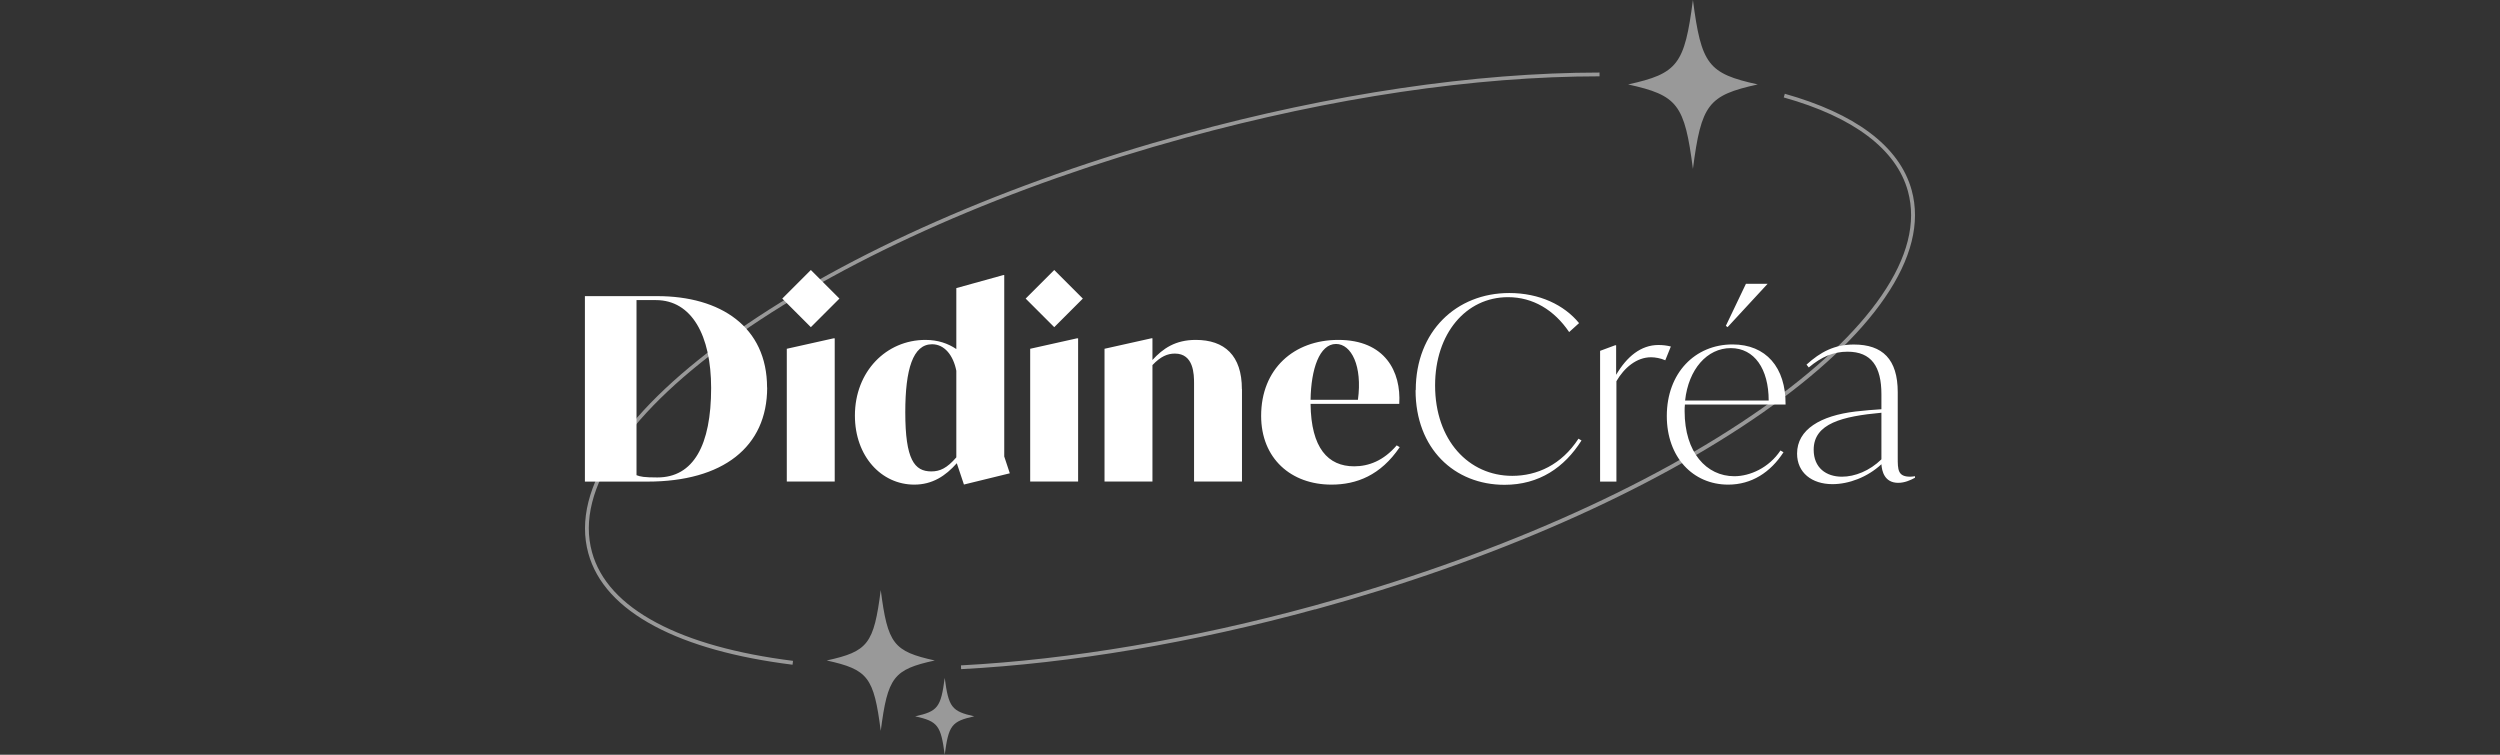<?xml version="1.0" encoding="UTF-8"?>
<svg xmlns="http://www.w3.org/2000/svg" id="Calque_1" data-name="Calque 1" viewBox="0 0 265 80">
  <rect x="0" y="0" width="265" height="80" fill="#333333" stroke="none"/>
  <defs>
    <style>
      .cls-1 {
        opacity: .5;
      }

      .cls-1, .cls-2 {
        fill: #fff;
      }
    </style>
  </defs>
  <path class="cls-1" d="M84.01,70.46c-6.01-.75-10.92-2.12-14.59-4.07-3.83-2.03-6.21-4.64-7.06-7.75-.94-3.44.02-7.27,2.86-11.41,2.72-3.96,7.05-8.04,12.86-12.11,11.93-8.36,28.81-15.78,47.51-20.91,15.53-4.26,30.73-6.51,43.96-6.52v.4c-13.19,0-28.35,2.25-43.85,6.5-18.66,5.12-35.49,12.52-47.39,20.85-5.77,4.04-10.07,8.08-12.76,12.01-2.77,4.03-3.71,7.76-2.8,11.07.82,3,3.13,5.52,6.86,7.5,3.63,1.93,8.49,3.28,14.45,4.03l-.05.4ZM93.36,62.55c-.74,5.71-1.34,6.5-5.73,7.46,4.39.97,4.99,1.75,5.73,7.46.74-5.71,1.34-6.5,5.73-7.46-4.39-.97-4.99-1.75-5.73-7.46ZM179.45,0c-.89,6.85-1.61,7.79-6.87,8.95,5.26,1.16,5.98,2.1,6.87,8.95.89-6.85,1.61-7.79,6.87-8.95-5.26-1.16-5.98-2.1-6.87-8.95ZM100.14,71.86c-.41,3.12-.73,3.54-3.13,4.07,2.39.53,2.72.96,3.13,4.07.41-3.12.73-3.54,3.13-4.07-2.39-.53-2.72-.96-3.13-4.07ZM139.41,64.6c18.7-5.13,35.58-12.56,47.51-20.91,5.81-4.07,10.14-8.15,12.86-12.11,2.84-4.13,3.8-7.97,2.86-11.41-.64-2.33-2.15-4.4-4.49-6.14-2.25-1.68-5.26-3.05-8.96-4.09l-.11.39c7.4,2.07,11.95,5.51,13.16,9.94.91,3.32-.03,7.04-2.8,11.07-2.69,3.92-6.99,7.96-12.76,12.01-11.9,8.33-28.73,15.74-47.39,20.85-12.89,3.53-25.83,5.72-37.43,6.33l.02.4c11.62-.61,24.59-2.8,37.51-6.34Z"></path>
  <path class="cls-2" d="M81.32,41.08c0,6.29-4.67,9.97-12.7,9.97h-6.62v-19.66h7.67c6.7,0,11.64,3.24,11.64,9.7ZM75.38,41.13c0-5.56-2.05-9.32-5.86-9.32h-2.05v18.56c.41.16.81.24,2.21.24,3.84,0,5.7-3.43,5.7-9.48ZM82.92,31.65l3.03-3.03,3.03,3.03-3.03,3.03-3.03-3.03ZM83.4,36.97l4.97-1.11h.11v15.18h-5.08v-14.07ZM102.18,51.37l-.76-2.27c-1.19,1.35-2.59,2.27-4.51,2.27-3.48,0-6.29-3-6.29-7.32,0-4.67,3.32-8.02,7.48-8.02,1.32,0,2.4.38,3.27.97v-6.46l4.97-1.38h.11v19.23l.59,1.78-4.86,1.19ZM101.37,48.48v-9.18c-.32-1.62-1.24-2.81-2.57-2.81-2.03,0-2.84,2.65-2.84,7.21,0,5.02.97,6.27,2.76,6.27.92,0,1.67-.35,2.65-1.49ZM108.72,31.65l3.03-3.03,3.03,3.03-3.03,3.03-3.03-3.03ZM109.2,36.97l4.97-1.11h.11v15.18h-5.08v-14.07ZM131.65,41.24v9.8h-5.08v-10.4c0-.95-.03-3.16-2.03-3.16-.78,0-1.51.3-2.38,1.22v12.34h-5.08v-14.07l4.97-1.11h.11v2.3c1.11-1.22,2.43-2.13,4.59-2.13,3.05,0,4.89,1.65,4.89,5.21ZM148.37,47.4c-2.03,3-4.59,3.97-7.24,3.97-4.27,0-7.45-2.76-7.45-7.29,0-4.97,3.46-8.05,8.18-8.05,4.97,0,6.67,3.38,6.46,6.78h-9.4c.05,4.7,1.86,6.62,4.62,6.62,1.54,0,3.11-.59,4.51-2.22l.32.19ZM138.92,42.38h5.02c.49-3.59-.7-5.92-2.32-5.92-1.76,0-2.65,2.67-2.7,5.92ZM150.07,41.35c0-6.24,4.32-10.29,9.91-10.29,3.21,0,5.83,1.27,7.4,3.19l-1.05.95c-1.59-2.35-3.84-3.7-6.48-3.7-4.46,0-7.73,3.86-7.73,9.35,0,5.83,3.57,9.59,8.18,9.59,2.62,0,5.21-1.16,7.02-3.94l.32.19c-1.81,2.86-4.48,4.7-8.16,4.7-5.32,0-9.43-3.84-9.43-10.02ZM177.11,36.73l-.59,1.46c-.49-.22-1.08-.32-1.51-.32-1.54,0-2.86,1.13-3.67,2.54v10.64h-1.73v-13.86l1.59-.59h.11v3.13c1.13-1.92,2.62-3.16,4.48-3.16.46,0,.89.05,1.32.16ZM178.6,42.89c-.03.22-.03.46-.03.7,0,4.38,2.32,6.89,5.27,6.89,1.65,0,3.67-.89,4.89-2.73l.32.19c-1.38,2.13-3.38,3.43-5.86,3.43-3.75,0-6.51-2.92-6.51-7.27,0-4.57,3-7.59,6.97-7.59,3.54,0,5.65,2.43,5.62,6.37h-10.67ZM178.62,42.46h8.86c0-3.35-1.51-5.56-4.02-5.56s-4.48,2.24-4.84,5.56ZM183.13,34.68l-.19-.14,2.13-4.46h2.3l-4.24,4.59ZM202.99,50.48v.16c-.49.27-1.11.54-1.78.54-1.46,0-1.73-1.24-1.78-1.97-1.49,1.38-3.46,2.11-5.19,2.11-2.19,0-3.75-1.22-3.75-3.24,0-2.57,2.51-4.02,6.19-4.46.97-.11,1.89-.19,2.75-.24v-1.59c0-2.92-1.05-4.51-3.59-4.51-1.51,0-2.76.54-4.11,1.67l-.24-.3c1.49-1.35,2.97-2.13,5.02-2.13,3.05,0,4.65,1.57,4.65,5.05v6.91c0,1.3,0,2.05,1.32,2.05.19,0,.35-.03.51-.05ZM195.24,50.53c1.38,0,2.94-.62,4.19-1.84v-4.94c-4.13.38-7.18,1.13-7.18,3.92,0,1.92,1.32,2.86,3,2.86Z"></path>
</svg>
